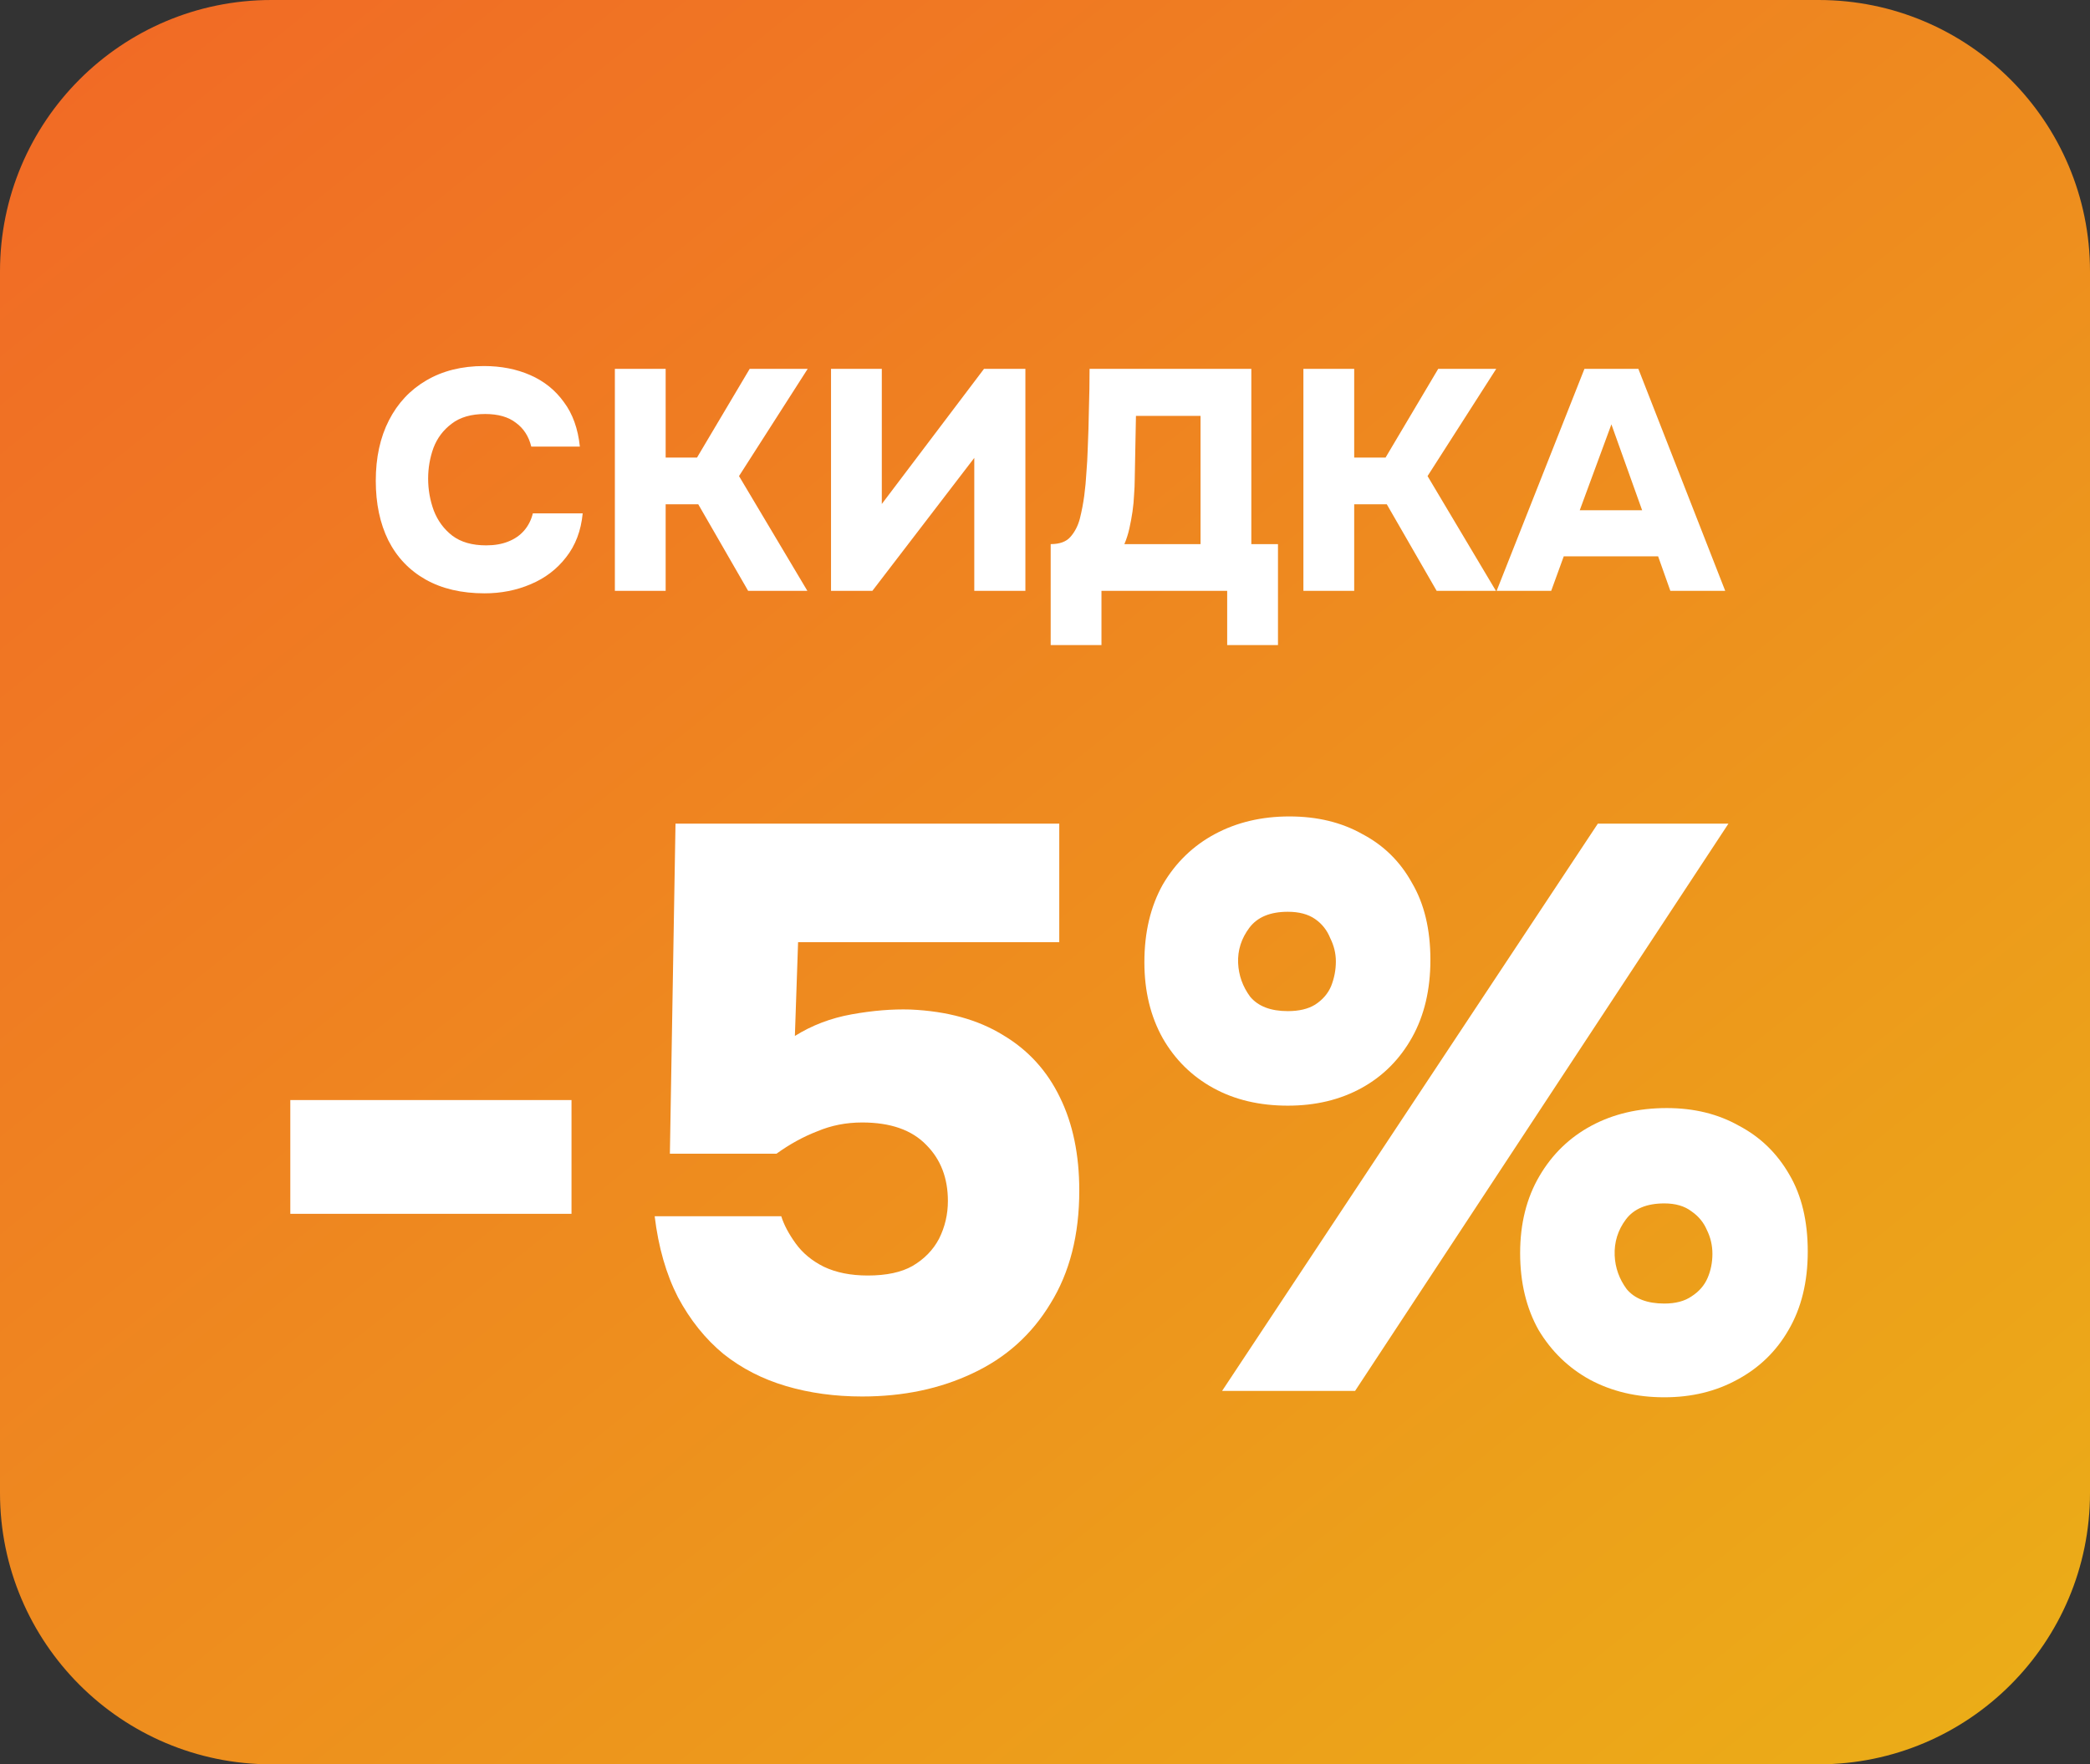 <?xml version="1.0" encoding="UTF-8"?> <svg xmlns="http://www.w3.org/2000/svg" width="154" height="130" viewBox="0 0 154 130" fill="none"><rect x="0" y="0" width="154" height="130" fill="#333333" stroke="none"/><path d="M0 20C0 8.954 8.954 0 20 0H134C145.046 0 154 8.954 154 20V110C154 121.046 145.046 130 134 130H20C8.954 130 0 121.046 0 110V20Z" fill="url(#paint0_linear_73_3)"></path><path d="M21.391 89.437V81.055H42.111V89.437H21.391Z" fill="white"></path><path d="M63.528 102.897C61.521 102.897 59.652 102.641 57.92 102.129C56.189 101.618 54.654 100.831 53.316 99.768C51.978 98.666 50.856 97.269 49.951 95.577C49.085 93.884 48.514 91.897 48.239 89.614H57.566C57.763 90.244 58.117 90.913 58.629 91.621C59.14 92.33 59.829 92.9 60.695 93.333C61.6 93.766 62.682 93.983 63.942 93.983C65.319 93.983 66.421 93.747 67.248 93.274C68.113 92.763 68.763 92.094 69.196 91.267C69.629 90.401 69.845 89.477 69.845 88.493C69.845 86.8 69.314 85.423 68.251 84.36C67.189 83.258 65.614 82.707 63.528 82.707C62.348 82.707 61.246 82.924 60.223 83.357C59.199 83.75 58.196 84.301 57.212 85.01H49.36L49.774 60.688H78.051V69.425H58.806L58.57 76.332C59.829 75.545 61.226 75.013 62.761 74.738C64.296 74.462 65.732 74.344 67.07 74.384C69.786 74.502 72.069 75.132 73.918 76.273C75.768 77.375 77.165 78.91 78.11 80.877C79.054 82.806 79.526 85.088 79.526 87.725C79.526 90.992 78.818 93.766 77.401 96.049C76.024 98.332 74.115 100.044 71.675 101.185C69.274 102.326 66.559 102.897 63.528 102.897Z" fill="white"></path><path d="M90.05 102.484L117.736 60.688H127.359L99.849 102.484H90.05ZM122.636 102.956C120.59 102.956 118.759 102.523 117.146 101.657C115.572 100.791 114.312 99.571 113.368 97.997C112.463 96.383 112.01 94.494 112.01 92.33C112.01 90.165 112.482 88.276 113.427 86.663C114.371 85.049 115.65 83.809 117.264 82.944C118.878 82.078 120.727 81.645 122.813 81.645C124.82 81.645 126.591 82.078 128.126 82.944C129.7 83.77 130.94 84.97 131.845 86.545C132.75 88.079 133.203 89.969 133.203 92.212C133.203 94.455 132.731 96.383 131.786 97.997C130.881 99.571 129.622 100.791 128.008 101.657C126.434 102.523 124.643 102.956 122.636 102.956ZM122.636 96.049C123.462 96.049 124.132 95.872 124.643 95.518C125.194 95.163 125.588 94.711 125.824 94.16C126.06 93.609 126.178 93.019 126.178 92.389C126.178 91.759 126.04 91.169 125.765 90.618C125.529 90.067 125.155 89.614 124.643 89.26C124.132 88.867 123.462 88.67 122.636 88.67C121.337 88.67 120.393 89.063 119.802 89.85C119.212 90.638 118.937 91.523 118.976 92.507C119.015 93.412 119.31 94.239 119.861 94.986C120.452 95.695 121.377 96.049 122.636 96.049ZM94.89 81.468C92.805 81.468 90.975 81.035 89.4 80.169C87.826 79.303 86.586 78.083 85.681 76.509C84.776 74.895 84.323 73.026 84.323 70.901C84.323 68.697 84.776 66.788 85.681 65.174C86.626 63.561 87.905 62.321 89.518 61.455C91.132 60.59 92.962 60.157 95.008 60.157C97.055 60.157 98.846 60.59 100.38 61.455C101.955 62.282 103.175 63.482 104.041 65.056C104.946 66.591 105.398 68.48 105.398 70.724C105.398 72.928 104.946 74.836 104.041 76.45C103.135 78.064 101.896 79.303 100.321 80.169C98.747 81.035 96.937 81.468 94.89 81.468ZM94.89 74.502C95.717 74.502 96.386 74.344 96.897 74.029C97.448 73.675 97.842 73.223 98.078 72.672C98.314 72.081 98.432 71.471 98.432 70.842C98.432 70.251 98.295 69.681 98.019 69.13C97.783 68.539 97.409 68.067 96.897 67.713C96.386 67.359 95.717 67.182 94.89 67.182C93.592 67.182 92.647 67.575 92.057 68.362C91.466 69.149 91.191 70.015 91.23 70.96C91.27 71.865 91.565 72.691 92.116 73.439C92.706 74.148 93.631 74.502 94.89 74.502Z" fill="white"></path><path d="M35.705 43.718C34.011 43.718 32.563 43.379 31.362 42.702C30.161 42.024 29.245 41.062 28.613 39.814C27.997 38.567 27.689 37.104 27.689 35.425C27.689 33.716 28.013 32.23 28.66 30.967C29.306 29.704 30.223 28.726 31.408 28.033C32.61 27.325 34.026 26.971 35.659 26.971C36.922 26.971 38.061 27.194 39.078 27.641C40.094 28.087 40.918 28.749 41.549 29.627C42.196 30.49 42.589 31.583 42.727 32.907H39.147C38.962 32.153 38.585 31.568 38.015 31.152C37.461 30.721 36.706 30.505 35.751 30.505C34.719 30.505 33.895 30.744 33.279 31.221C32.663 31.683 32.217 32.276 31.94 33C31.678 33.724 31.547 34.478 31.547 35.264C31.547 36.08 31.686 36.865 31.963 37.62C32.255 38.374 32.71 38.99 33.326 39.468C33.957 39.945 34.789 40.184 35.821 40.184C36.437 40.184 36.975 40.092 37.438 39.907C37.915 39.722 38.308 39.452 38.616 39.098C38.924 38.744 39.139 38.321 39.262 37.828H42.935C42.812 39.106 42.404 40.184 41.711 41.062C41.033 41.94 40.163 42.602 39.101 43.048C38.053 43.495 36.922 43.718 35.705 43.718Z" fill="white"></path><path d="M45.306 43.533V27.179H49.048V33.716H51.358L55.239 27.179H59.513L54.454 35.079L59.489 43.533H55.124L51.451 37.158H49.048V43.533H45.306Z" fill="white"></path><path d="M61.233 43.533V27.179H64.975V37.135L72.505 27.179H75.555V43.533H71.789V33.739L64.282 43.533H61.233Z" fill="white"></path><path d="M77.419 47.53V40.092C78.081 40.092 78.566 39.914 78.874 39.56C79.198 39.191 79.429 38.744 79.567 38.22C79.706 37.666 79.814 37.104 79.891 36.534C79.968 35.949 80.022 35.371 80.052 34.802C80.099 34.232 80.129 33.685 80.145 33.161C80.191 32.099 80.222 31.082 80.237 30.112C80.268 29.127 80.284 28.149 80.284 27.179H92.203V40.092H94.167V47.53H90.424V43.533H81.161V47.53H77.419ZM82.848 40.092H88.461V30.644H83.702L83.61 35.402C83.61 35.695 83.594 36.041 83.564 36.442C83.548 36.842 83.51 37.258 83.448 37.689C83.387 38.105 83.31 38.521 83.217 38.937C83.125 39.352 83.002 39.737 82.848 40.092Z" fill="white"></path><path d="M96.04 43.533V27.179H99.783V33.716H102.093L105.973 27.179H110.247L105.188 35.079L110.224 43.533H105.858L102.185 37.158H99.783V43.533H96.04Z" fill="white"></path><path d="M110.28 43.533L116.748 27.179H120.722L127.12 43.533H123.078L122.177 40.992H115.224L114.3 43.533H110.28ZM116.402 37.597H120.999L118.735 31.267L116.402 37.597Z" fill="white"></path><defs><linearGradient id="paint0_linear_73_3" x1="3.678" y1="-3.57601e-06" x2="124.719" y2="150.58" gradientUnits="userSpaceOnUse"><stop stop-color="#F16926"></stop><stop offset="1" stop-color="#EBAE17"></stop></linearGradient></defs></svg> 